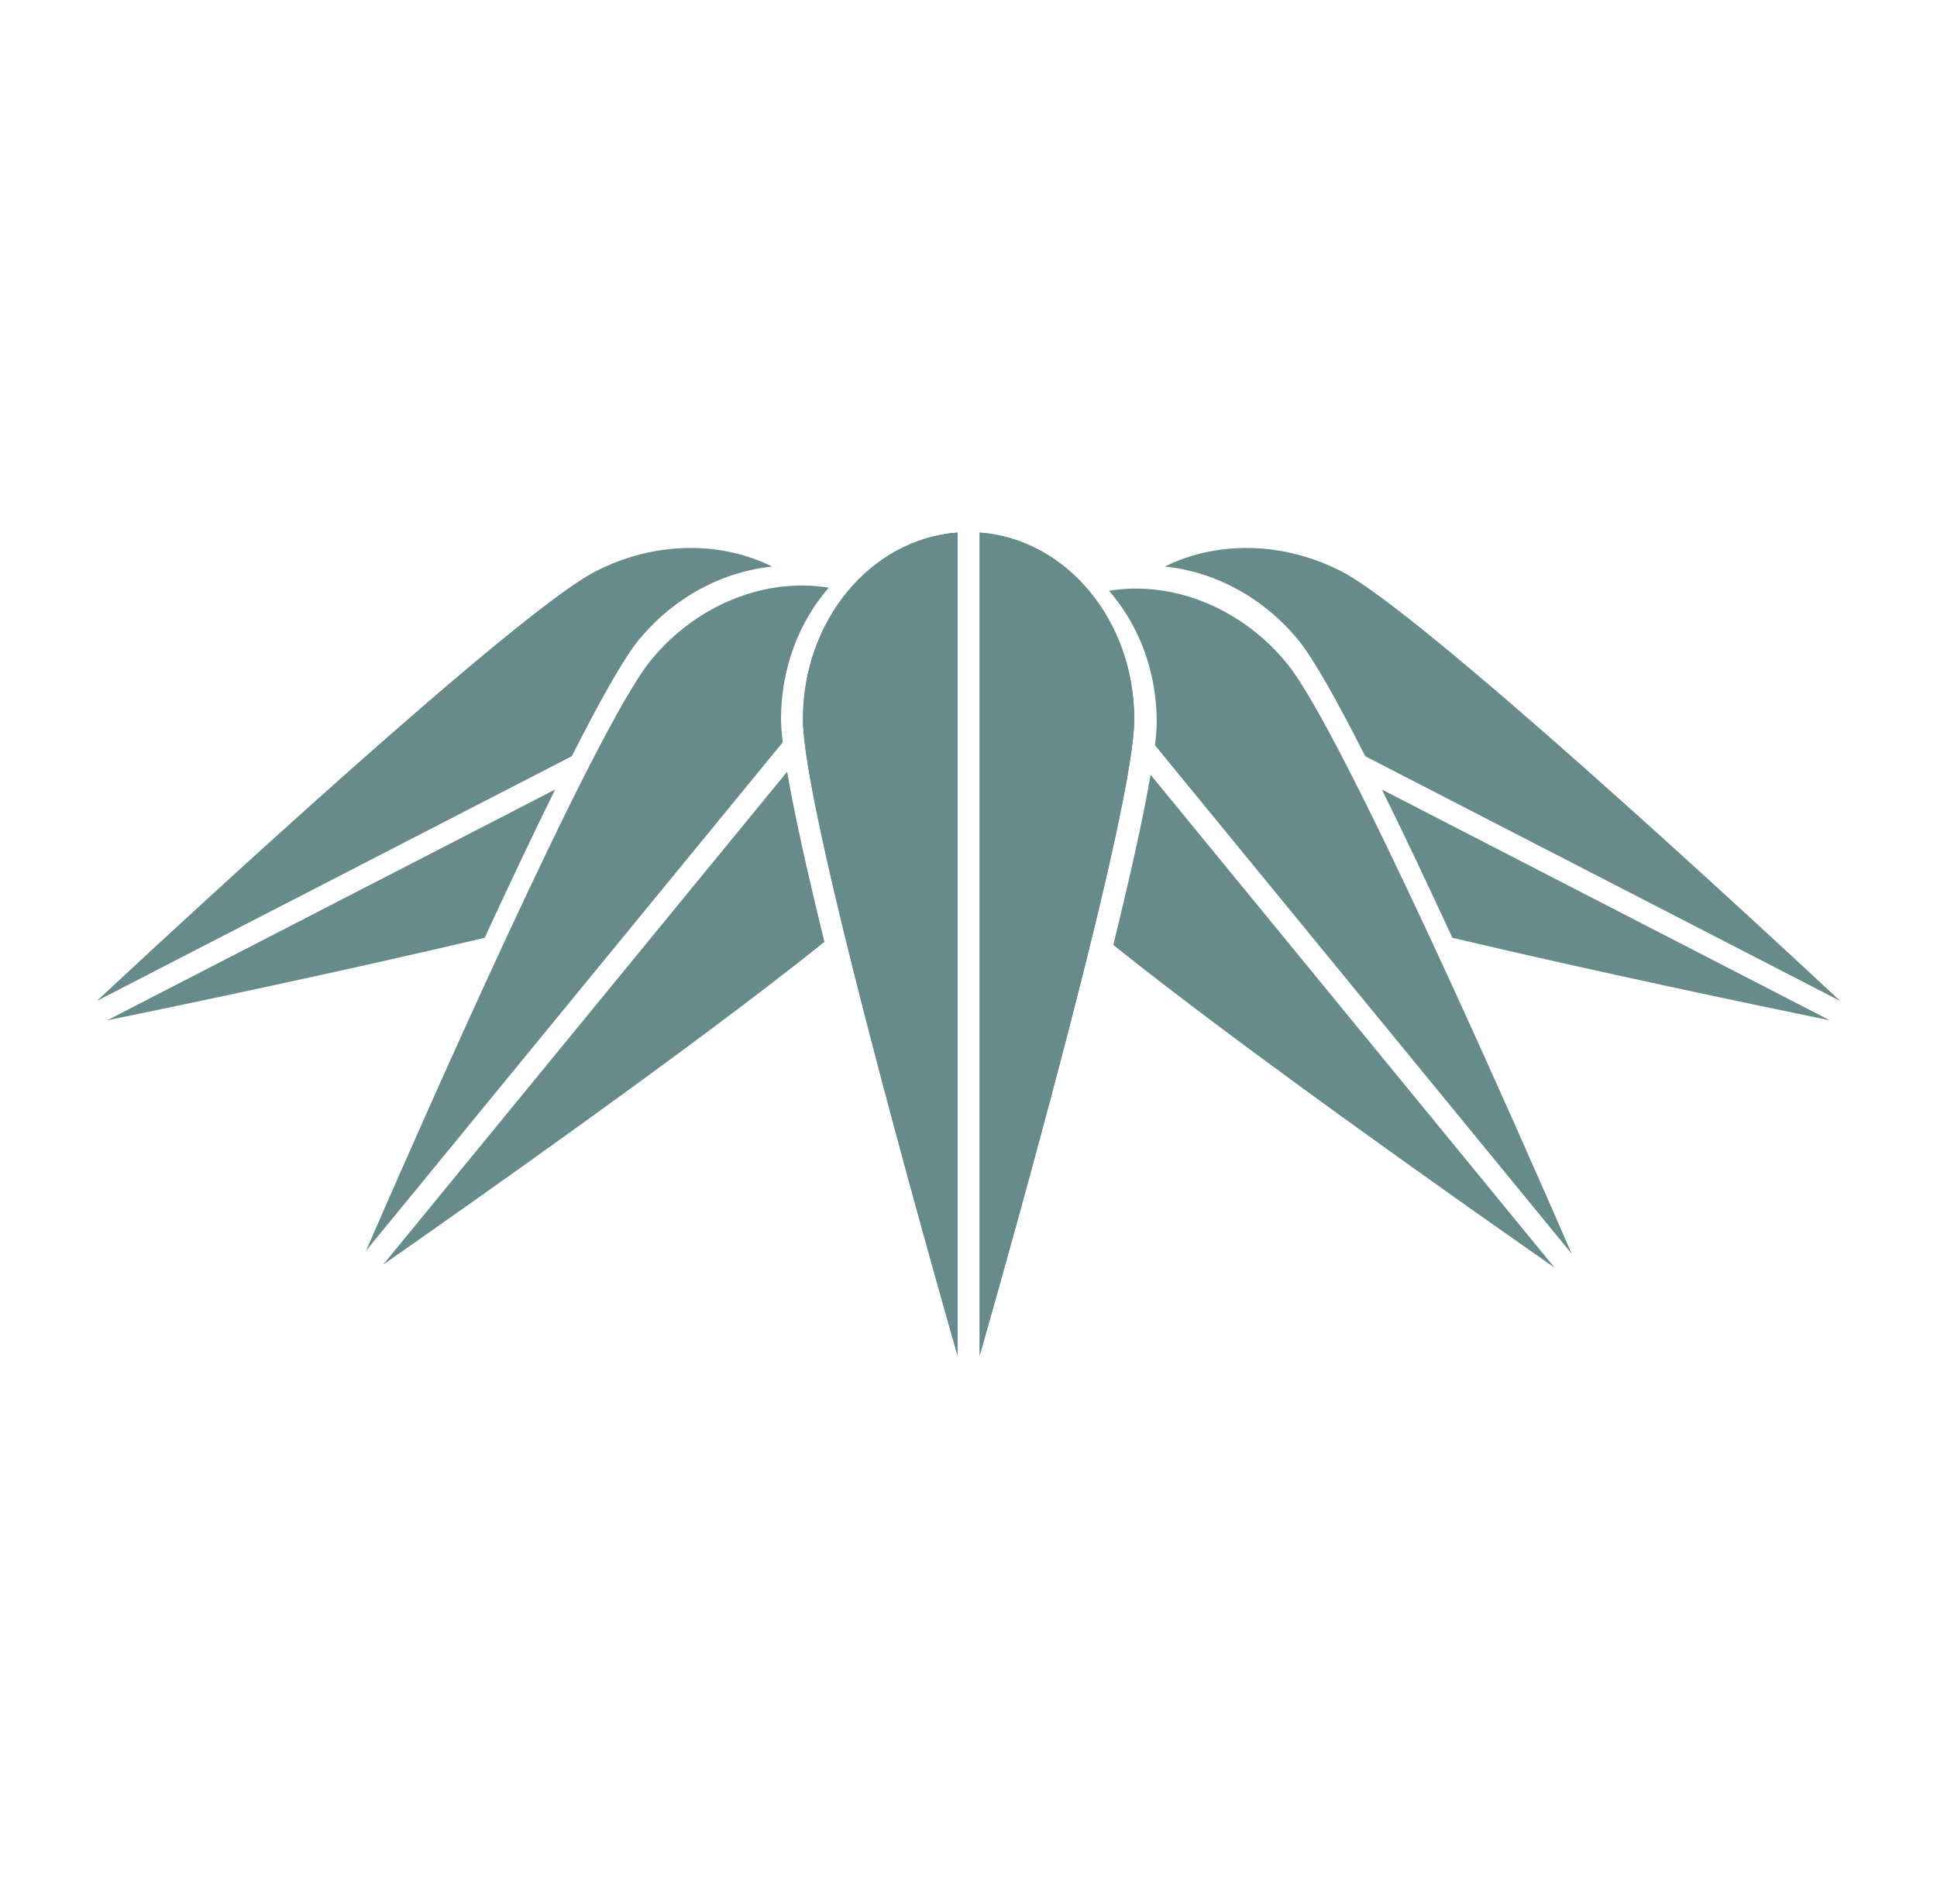 <svg width="120" height="118" viewBox="0 0 120 118" fill="none" xmlns="http://www.w3.org/2000/svg">
<g clip-path="url(#clip0_480_6980)">
<path d="M60.692 83.998C62.988 75.942 70.268 49.972 70.268 44.571C70.266 38.421 66.038 33.4 60.692 33V83.998Z" fill="#678B8A"/>
<path d="M59.32 33C53.974 33.4 49.744 38.421 49.744 44.571C49.744 49.973 57.024 75.945 59.32 84V33Z" fill="#678B8A"/>
<path d="M60.692 83.998C62.988 75.942 70.268 49.972 70.268 44.571C70.266 38.421 66.038 33.4 60.692 33V83.998Z" fill="#678B8A"/>
<path d="M59.32 33C53.974 33.4 49.744 38.421 49.744 44.571C49.744 49.973 57.024 75.945 59.32 84V33Z" fill="#678B8A"/>
<path d="M48.765 47.82L23.737 78.365C29.004 74.69 43.134 64.745 51.076 58.366C50.066 54.258 49.225 50.517 48.765 47.82Z" fill="#678B8A"/>
<path d="M48.386 44.55C48.386 41.377 49.519 38.51 51.344 36.417C47.518 35.783 43.216 37.382 40.32 40.917C36.883 45.111 26.017 69.82 22.674 77.508L48.493 45.995C48.425 45.424 48.386 44.932 48.386 44.552V44.55Z" fill="#678B8A"/>
<path d="M71.281 48.008L96.309 78.553C91.042 74.878 76.912 64.932 68.97 58.554C69.98 54.446 70.821 50.704 71.281 48.008Z" fill="#678B8A"/>
<path d="M71.661 44.741C71.661 41.567 70.528 38.7 68.703 36.608C72.529 35.974 76.831 37.572 79.728 41.108C83.164 45.301 94.031 70.011 97.374 77.698L71.552 46.184C71.621 45.613 71.66 45.12 71.66 44.741H71.661Z" fill="#678B8A"/>
<path d="M34.392 48.924L6.635 63.228C11.149 62.302 21.111 60.218 30.025 58.112C31.504 54.911 33.002 51.739 34.392 48.924Z" fill="#678B8A"/>
<path d="M39.552 39.68C41.771 36.971 44.815 35.41 47.84 35.109C44.678 33.535 40.575 33.511 36.88 35.413C32.044 37.904 12.152 56.288 6 62.024L35.422 46.861C37.146 43.463 38.623 40.815 39.554 39.68H39.552Z" fill="#678B8A"/>
<path d="M85.61 48.924L113.367 63.228C108.853 62.302 98.891 60.218 89.977 58.112C88.498 54.911 87 51.739 85.61 48.924Z" fill="#678B8A"/>
<path d="M80.448 39.68C78.229 36.971 75.185 35.41 72.16 35.109C75.322 33.535 79.426 33.511 83.12 35.413C87.956 37.906 107.849 56.289 114 62.024L84.578 46.861C82.855 43.463 81.377 40.815 80.446 39.68H80.448Z" fill="#678B8A"/>
</g>
<defs>
<clipPath id="clip0_480_6980">
<rect width="108" height="51" fill="white" transform="translate(6 33)"/>
</clipPath>
</defs>
</svg>

